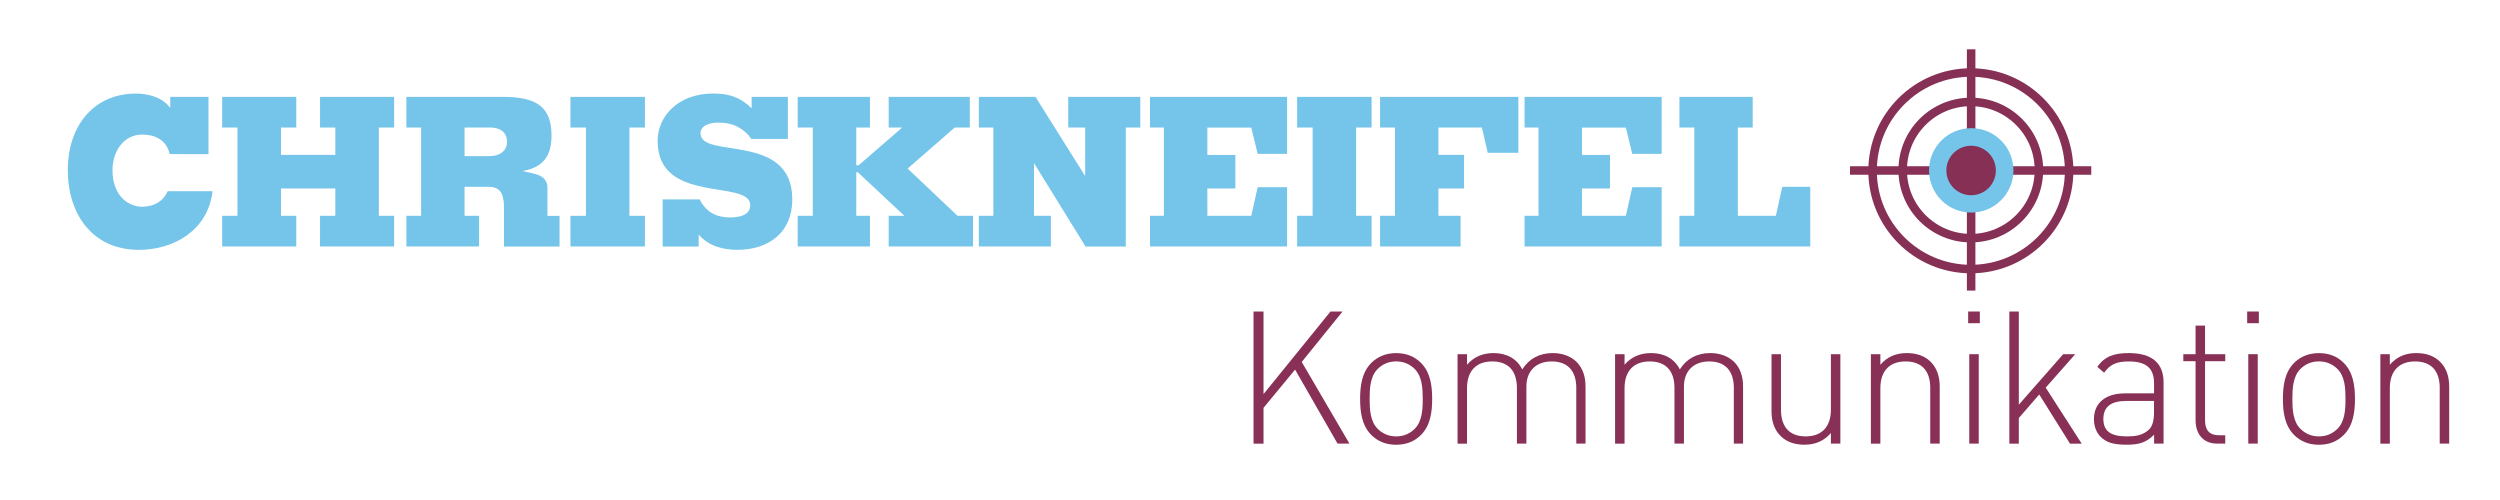 <?xml version="1.0" encoding="utf-8"?>
<!-- Generator: Adobe Illustrator 25.0.1, SVG Export Plug-In . SVG Version: 6.00 Build 0)  -->
<svg version="1.1" id="Ebene_1" xmlns="http://www.w3.org/2000/svg" xmlns:xlink="http://www.w3.org/1999/xlink" x="0px" y="0px"
	 viewBox="0 0 610 122" style="enable-background:new 0 0 610 122;" xml:space="preserve">
<style type="text/css">
	.st0{fill:#75C4EA;}
	.st1{fill:#883055;}
	.st2{fill:#873055;stroke:#873055;stroke-width:2.077;stroke-miterlimit:10;}
	.st3{fill:#1A171B;stroke:#883055;stroke-width:2.077;}
	.st4{fill:none;stroke:#873055;stroke-width:2.077;stroke-miterlimit:10;}
	.st5{fill:#873055;}
</style>
<g>
	<path class="st0" d="M41.39,37.59c-0.39-1.77-1.28-2.93-2.5-3.69c-1.18-0.76-2.65-1.06-4.27-1.06c-4.27,0-7.17,3.89-7.17,8.65
		c0,6.47,4.08,9.1,7.52,8.95c2.6-0.1,4.86-1.26,5.94-3.79h10.95c-1.08,9.41-9.28,14.31-17.98,14.31c-11.2,0-17.34-8.55-17.34-19.52
		c0-10.37,6.04-18.61,16.65-18.61c2.85,0,6.39,0.86,8.25,3.39h0.1v-2.58h9.33v13.96H41.39z"/>
	<path class="st0" d="M54.21,60.14v-7.48h3.73V31.12h-3.73v-7.48h18.08v7.48h-3.73v6.67h13.26v-6.67h-3.73v-7.48h18.08v7.48h-3.73
		v21.54h3.73v7.48H78.09v-7.48h3.73v-6.67H68.56v6.67h3.73v7.48H54.21z"/>
	<path class="st0" d="M99.16,23.63h23.43c8.35,0,11.98,2.43,11.98,9.51c0,5.01-2.16,7.69-6.88,8.55v0.1
		c2.41,0.61,5.89,0.66,5.89,4.1v6.78h2.95v7.48h-13.56v-9.36c0-2.73-0.44-5.21-3.68-5.21h-5.94v7.08h3.54v7.48H99.16v-7.48h3.59
		V31.12h-3.59V23.63z M113.35,38.09h6.24c2.41,0,4.13-1.37,4.13-3.44c0-2.43-1.72-3.54-4.13-3.54h-6.24V38.09z"/>
	<path class="st0" d="M157.36,60.14h-18.17v-7.48h3.78V31.12h-3.78v-7.48h18.17v7.48h-3.78v21.54h3.78V60.14z"/>
	<path class="st0" d="M183.34,33.9c-0.88-1.26-1.96-2.23-3.29-2.93s-2.9-1.06-4.81-1.06c-1.96,0-4.32,0.66-4.32,2.63
		c0,3.19,5.6,3.08,11.2,4.25c5.6,1.16,11.2,3.59,11.2,11.88c0,8.09-5.8,12.29-13.41,12.29c-3.39,0-7.02-0.86-9.43-3.74v2.93h-8.79
		V48.66h9.04c0.74,1.52,1.77,2.63,3,3.34s2.7,1.06,4.32,1.06c2.31,0,5.01-0.51,5.01-2.98c0-3.24-5.65-3.24-11.3-4.4
		s-11.3-3.44-11.3-11.28c0-5.92,4.86-11.58,13.61-11.58c3.78,0,6.48,0.86,9.33,3.59v-2.78h8.84V33.9H183.34z"/>
	<path class="st0" d="M194.64,60.14v-7.48h3.68V31.12h-3.68v-7.48h17.63v7.48h-3.34v9.2h0.59l10.61-9.2h-3.29v-7.48h19.79v7.48
		h-3.68l-11.49,10.01l12.18,11.53h3.78v7.48h-20.58v-7.48h3.83l-11.35-10.62h-0.39v10.62h3.34v7.48H194.64z"/>
	<path class="st0" d="M238.85,23.63h13.8l12.03,19.17h0.1V31.12h-4.13v-7.48h17.58v7.48h-3.54v29.03h-9.82l-12.53-20.28h0.05h-0.1
		v12.79h4.13v7.48h-17.58v-7.48h3.54V31.12h-3.54V23.63z"/>
	<path class="st0" d="M280.6,60.14v-7.48h3.39V31.12h-3.39v-7.48h33.45v13.91h-7.17l-1.57-6.42h-10.71v6.67h6.83v8.19h-6.83v6.67
		h10.71l1.57-6.98h7.17v14.46H280.6z"/>
	<path class="st0" d="M334.68,60.14H316.5v-7.48h3.78V31.12h-3.78v-7.48h18.17v7.48h-3.78v21.54h3.78V60.14z"/>
	<path class="st0" d="M336.74,60.14v-7.48h3.63V31.12h-3.63v-7.48h33.74v13.65h-7.47l-1.42-6.17h-10.61v6.67h6.24v8.19h-6.24v6.67
		h5.4v7.48H336.74z"/>
	<path class="st0" d="M372,60.14v-7.48h3.39V31.12H372v-7.48h33.45v13.91h-7.17l-1.57-6.42H386v6.67h6.83v8.19H386v6.67h10.71
		l1.57-6.98h7.17v14.46H372z"/>
	<path class="st0" d="M409.78,60.14v-7.48h3.63V31.12h-3.63v-7.48h17.88v7.48h-3.63v21.54h9.28l1.57-7.08h6.83v14.56H409.78z"/>
</g>
<g>
	<path class="st1" d="M316,90.18l-7.7,9.33v8.74h-2.44V76.01h2.44v20.15l16.34-20.15h2.94l-9.96,12.31l11.64,19.92h-2.9L316,90.18z"
		/>
	<path class="st1" d="M346.73,106.12c-1.58,1.58-3.58,2.4-6.07,2.4c-2.45,0-4.48-0.81-6.07-2.4c-2.31-2.31-2.72-5.66-2.72-8.78
		c0-3.12,0.41-6.47,2.72-8.78c1.58-1.58,3.62-2.4,6.07-2.4c2.49,0,4.48,0.81,6.07,2.4c2.31,2.31,2.72,5.66,2.72,8.78
		C349.45,100.46,349.04,103.81,346.73,106.12z M345.2,90.04c-1.22-1.22-2.76-1.86-4.53-1.86s-3.3,0.63-4.53,1.86
		c-1.81,1.81-1.95,4.75-1.95,7.29c0,2.54,0.14,5.48,1.95,7.29c1.22,1.22,2.76,1.86,4.53,1.86s3.3-0.63,4.53-1.86
		c1.81-1.81,1.95-4.75,1.95-7.29C347.14,94.8,347.01,91.86,345.2,90.04z"/>
	<path class="st1" d="M384.62,94.71c0-4.21-2.08-6.52-6.02-6.52c-3.8,0-6.16,2.35-6.16,6.11v13.94h-2.31V94.71
		c0-4.21-2.08-6.52-6.02-6.52s-6.16,2.35-6.16,6.52v13.54h-2.31V86.42h2.31V89c1.63-1.9,3.8-2.85,6.47-2.85
		c3.26,0,5.7,1.4,7.02,3.98c1.63-2.58,4.16-3.98,7.42-3.98c2.4,0,4.35,0.77,5.75,2.08c1.49,1.45,2.26,3.49,2.26,6.07v13.94h-2.26
		V94.71z"/>
	<path class="st1" d="M423.06,94.71c0-4.21-2.08-6.52-6.02-6.52c-3.8,0-6.16,2.35-6.16,6.11v13.94h-2.31V94.71
		c0-4.21-2.08-6.52-6.02-6.52c-3.94,0-6.16,2.35-6.16,6.52v13.54h-2.31V86.42h2.31V89c1.63-1.9,3.8-2.85,6.47-2.85
		c3.26,0,5.71,1.4,7.02,3.98c1.63-2.58,4.17-3.98,7.42-3.98c2.4,0,4.35,0.77,5.75,2.08c1.49,1.45,2.26,3.49,2.26,6.07v13.94h-2.26
		V94.71z"/>
	<path class="st1" d="M446.73,105.66c-1.63,1.9-3.76,2.85-6.43,2.85c-2.4,0-4.35-0.68-5.79-2.08c-1.49-1.45-2.26-3.49-2.26-6.07
		V86.42h2.31v13.54c0,4.21,2.08,6.52,6.02,6.52s6.16-2.35,6.16-6.52V86.42h2.31v21.82h-2.31V105.66z"/>
	<path class="st1" d="M470.99,94.71c0-4.21-2.08-6.52-6.02-6.52s-6.16,2.35-6.16,6.52v13.54h-2.31V86.42h2.31V89
		c1.63-1.9,3.76-2.85,6.43-2.85c2.4,0,4.35,0.68,5.79,2.08c1.49,1.45,2.26,3.49,2.26,6.07v13.94h-2.31V94.71z"/>
	<path class="st1" d="M480.23,76.01h2.85v2.85h-2.85V76.01z M480.5,86.42h2.31v21.82h-2.31V86.42z"/>
	<path class="st1" d="M497.57,96.25l-4.98,5.75v6.25h-2.31V76.01h2.31v22.73l10.82-12.31h2.94l-7.2,8.15l8.78,13.67h-2.85
		L497.57,96.25z"/>
	<path class="st1" d="M525.59,106.07c-1.86,1.86-3.58,2.44-6.66,2.44c-3.26,0-5.03-0.54-6.43-1.99c-1.04-1.04-1.58-2.63-1.58-4.25
		c0-3.98,2.85-6.29,7.61-6.29h7.06v-2.45c0-3.49-1.68-5.34-6.16-5.34c-3.08,0-4.62,0.77-6.02,2.76l-1.67-1.45
		c1.86-2.58,4.12-3.35,7.7-3.35c5.79,0,8.47,2.58,8.47,7.15v14.94h-2.31V106.07z M518.79,97.83c-3.71,0-5.57,1.45-5.57,4.39
		c0,2.9,1.72,4.26,5.71,4.26c1.99,0,3.85-0.18,5.43-1.67c0.81-0.77,1.22-2.17,1.22-4.17v-2.81H518.79z"/>
	<path class="st1" d="M535.72,102.54v-14.4h-2.99v-1.72h2.99v-6.97h2.31v6.97h4.93v1.72h-4.93v14.44c0,2.31,1.04,3.62,3.35,3.62
		h1.58v2.04h-1.99C537.54,108.24,535.72,105.84,535.72,102.54z"/>
	<path class="st1" d="M548.31,76.01h2.85v2.85h-2.85V76.01z M548.58,86.42h2.31v21.82h-2.31V86.42z"/>
	<path class="st1" d="M571.89,106.12c-1.58,1.58-3.58,2.4-6.07,2.4c-2.45,0-4.48-0.81-6.07-2.4c-2.31-2.31-2.72-5.66-2.72-8.78
		c0-3.12,0.41-6.47,2.72-8.78c1.58-1.58,3.62-2.4,6.07-2.4c2.49,0,4.48,0.81,6.07,2.4c2.31,2.31,2.72,5.66,2.72,8.78
		C574.61,100.46,574.2,103.81,571.89,106.12z M570.35,90.04c-1.22-1.22-2.76-1.86-4.53-1.86s-3.31,0.63-4.53,1.86
		c-1.81,1.81-1.95,4.75-1.95,7.29c0,2.54,0.14,5.48,1.95,7.29c1.22,1.22,2.76,1.86,4.53,1.86s3.3-0.63,4.53-1.86
		c1.81-1.81,1.95-4.75,1.95-7.29C572.3,94.8,572.17,91.86,570.35,90.04z"/>
	<path class="st1" d="M595.3,94.71c0-4.21-2.08-6.52-6.02-6.52s-6.16,2.35-6.16,6.52v13.54h-2.31V86.42h2.31V89
		c1.63-1.9,3.76-2.85,6.43-2.85c2.4,0,4.35,0.68,5.79,2.08c1.49,1.45,2.26,3.49,2.26,6.07v13.94h-2.31V94.71z"/>
</g>
<line class="st2" x1="480.96" y1="12.03" x2="480.96" y2="70.9"/>
<line class="st3" x1="510.27" y1="41.6" x2="451.4" y2="41.6"/>
<g>
	<path class="st0" d="M480.98,51.87c5.69,0,10.3-4.61,10.3-10.3c0-5.69-4.61-10.3-10.3-10.3c-5.69,0-10.3,4.61-10.3,10.3
		C470.68,47.26,475.29,51.87,480.98,51.87"/>
	<path class="st4" d="M480.89,65.65c13.24,0,23.98-10.74,23.98-23.98c0-13.24-10.74-23.98-23.98-23.98
		c-13.24,0-23.98,10.74-23.98,23.98C456.91,54.91,467.64,65.65,480.89,65.65z"/>
	<circle class="st4" cx="480.88" cy="41.49" r="16.62"/>
</g>
<path class="st5" d="M486.99,41.6c0,3.33-2.7,6.04-6.04,6.04c-3.33,0-6.04-2.7-6.04-6.04s2.7-6.04,6.04-6.04
	C484.29,35.56,486.99,38.26,486.99,41.6z"/>
</svg>
